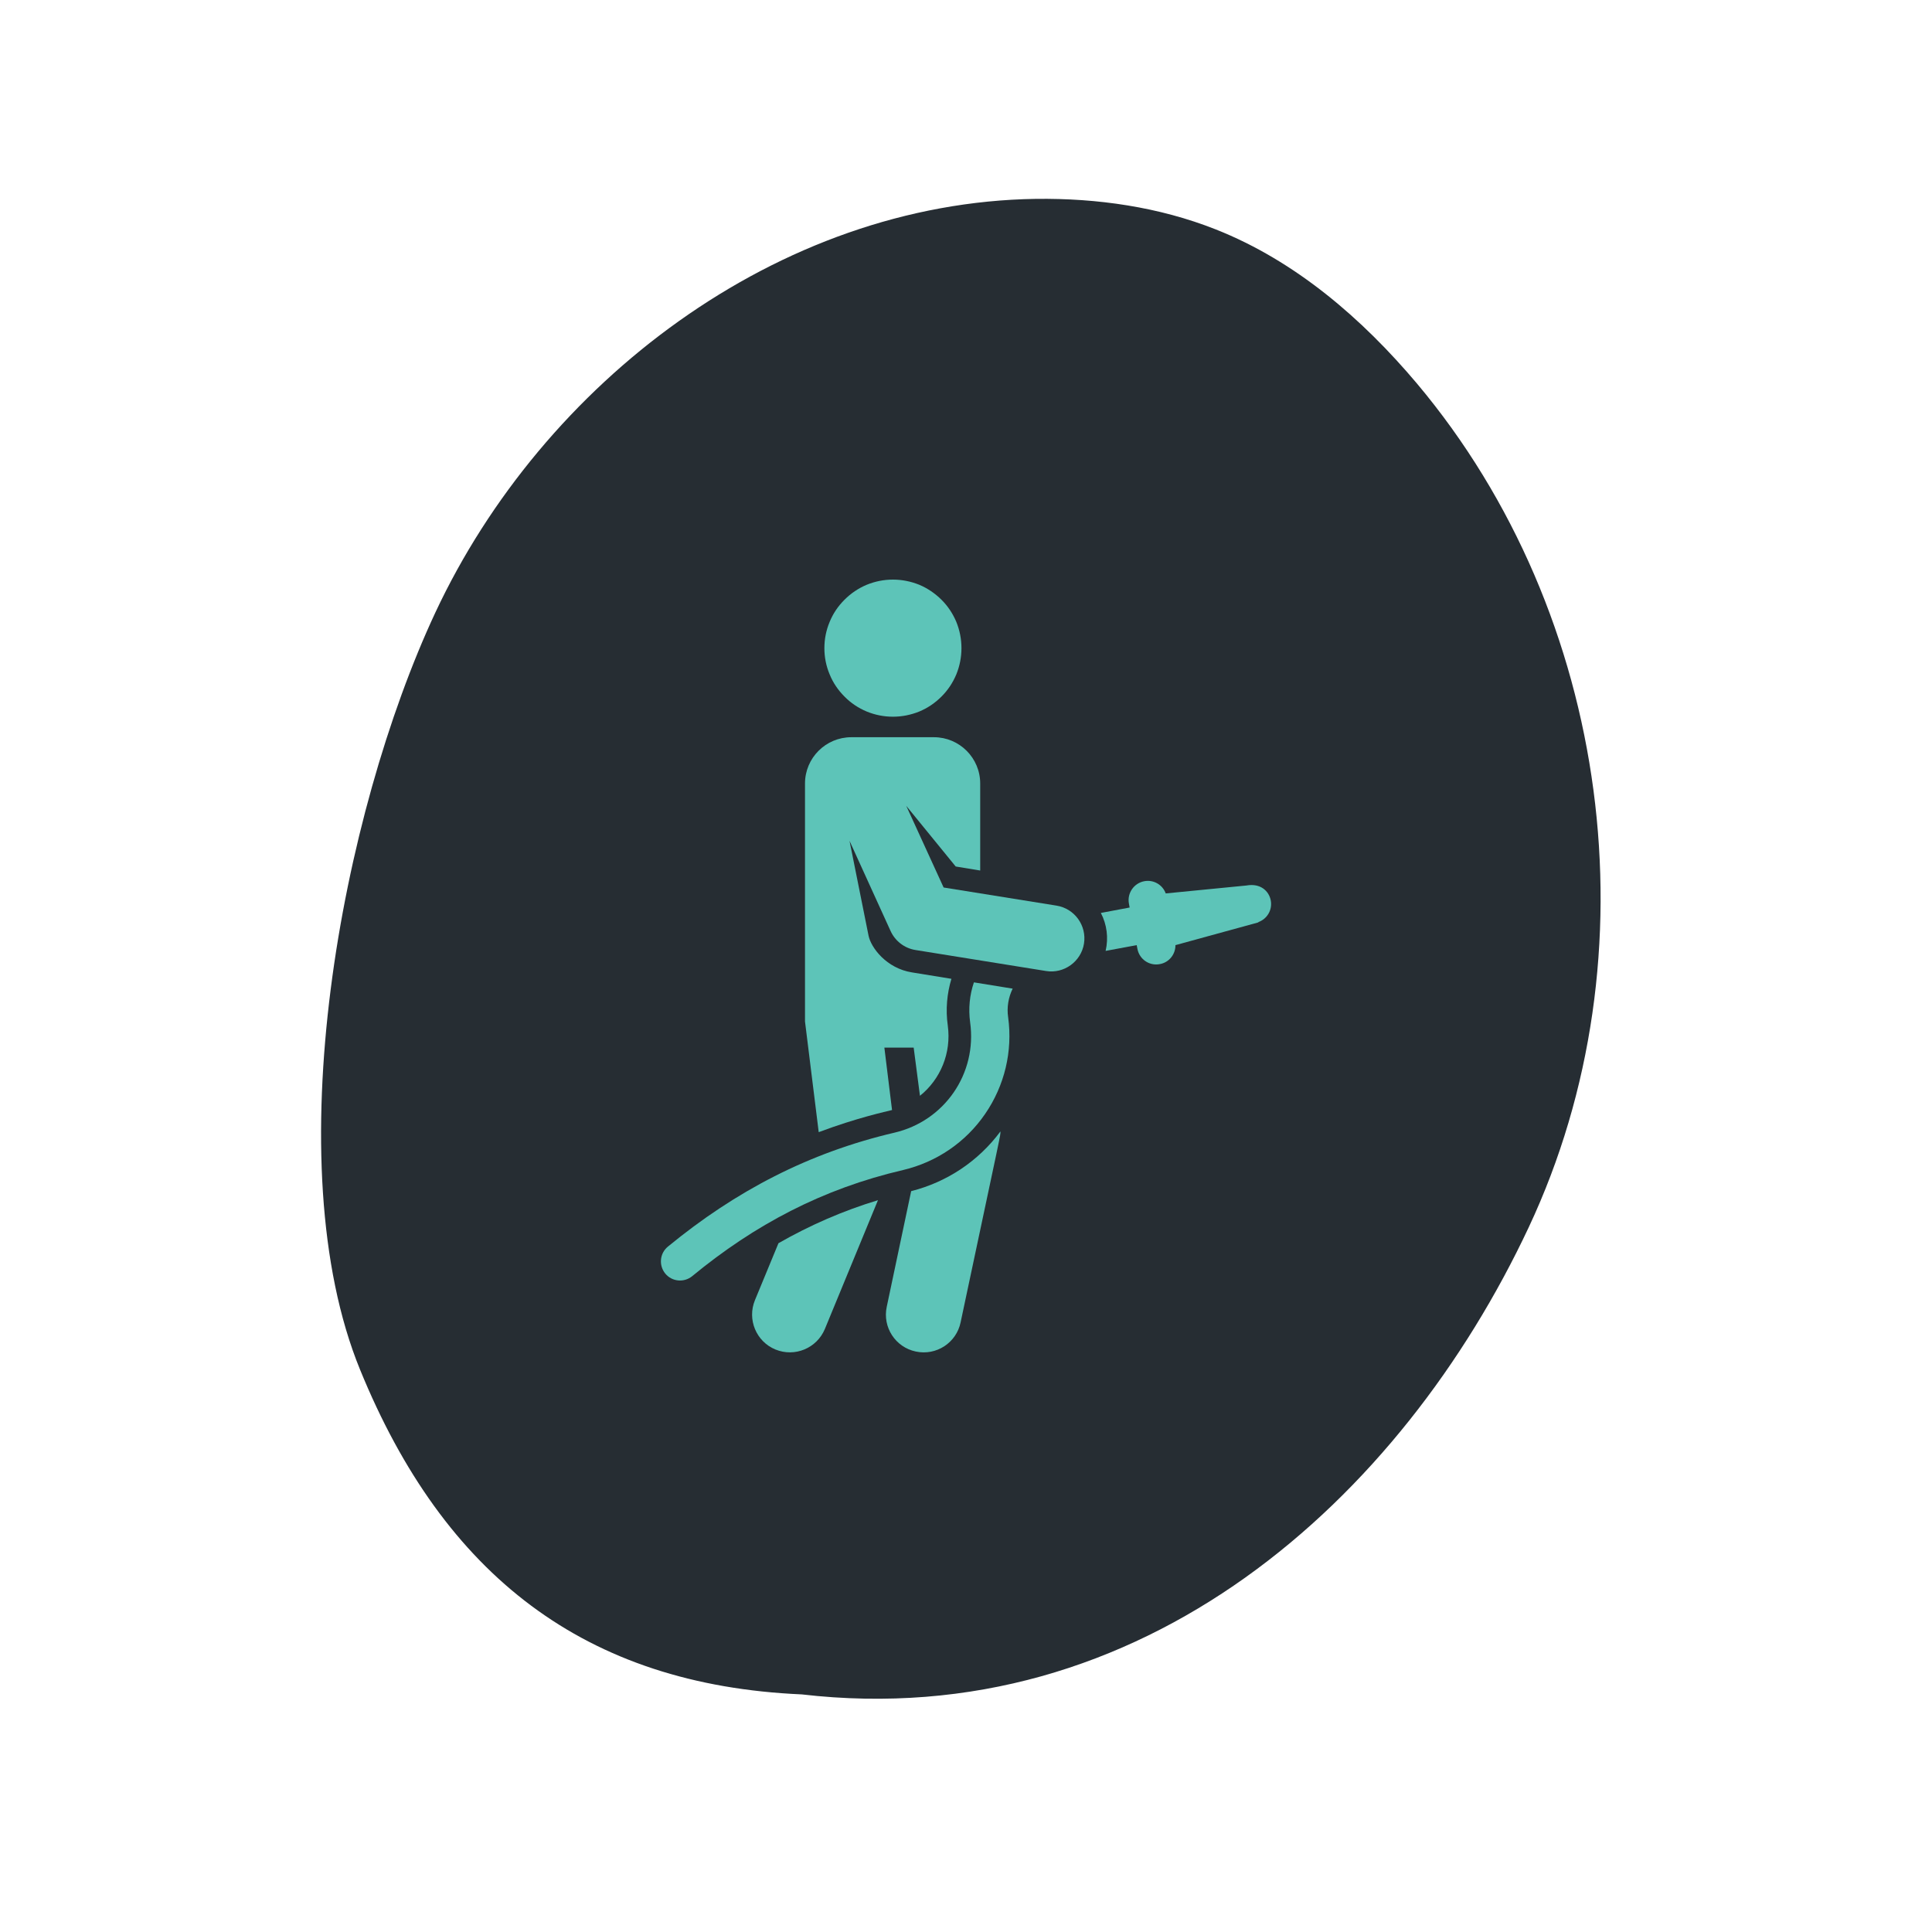 <svg xmlns="http://www.w3.org/2000/svg" xmlns:xlink="http://www.w3.org/1999/xlink" width="80" zoomAndPan="magnify" viewBox="0 0 60 60" height="80" preserveAspectRatio="xMidYMid meet" version="1.0"><defs><clipPath id="09a87b2784"><path d="M 9.926 6.152 L 49.715 6.152 L 49.715 52.773 L 9.926 52.773 Z M 9.926 6.152 " clip-rule="nonzero"/></clipPath><clipPath id="bc8a8e792b"><path d="M 44.004 11.91 C 42.305 9.895 40.234 8.105 37.758 7.125 C 35.992 6.426 34.074 6.152 32.172 6.176 C 24.152 6.293 16.859 11.887 13.52 19.023 C 10.59 25.297 8.562 36.125 11.18 42.531 C 13.793 48.934 18.176 52.328 24.898 52.621 C 35.492 53.848 43.516 46.551 47.477 38.113 C 51.438 29.676 50.031 19.082 44.004 11.91 Z M 44.004 11.91 " clip-rule="nonzero"/></clipPath><clipPath id="38b21d4415"><path d="M 0.926 0.152 L 40.715 0.152 L 40.715 46.773 L 0.926 46.773 Z M 0.926 0.152 " clip-rule="nonzero"/></clipPath><clipPath id="500ffa96dd"><path d="M 35.004 5.91 C 33.305 3.895 31.234 2.105 28.758 1.125 C 26.992 0.426 25.074 0.152 23.172 0.176 C 15.152 0.293 7.859 5.887 4.52 13.023 C 1.59 19.297 -0.438 30.125 2.18 36.531 C 4.793 42.934 9.176 46.328 15.898 46.621 C 26.492 47.848 34.516 40.551 38.477 32.113 C 42.438 23.676 41.031 13.082 35.004 5.91 Z M 35.004 5.91 " clip-rule="nonzero"/></clipPath><clipPath id="af033292ad"><rect x="0" width="41" y="0" height="47"/></clipPath></defs><g clip-path="url(#09a87b2784)"><g clip-path="url(#bc8a8e792b)"><g transform="matrix(1, 0, 0, 1, 9, 6)"><g clip-path="url(#af033292ad)"><g clip-path="url(#38b21d4415)"><g clip-path="url(#500ffa96dd)"><path fill="#262d33" d="M -0.438 0.152 L 42.422 0.152 L 42.422 47.848 L -0.438 47.848 Z M -0.438 0.152 " fill-opacity="1" fill-rule="nonzero"/></g></g></g></g></g></g><path fill="#5dc4b8" d="M 24.176 38.609 L 23.445 40.379 C 23.199 40.977 23.484 41.664 24.082 41.91 C 24.684 42.156 25.367 41.871 25.617 41.273 L 27.266 37.273 C 26.188 37.598 25.152 38.051 24.176 38.609 Z M 24.176 38.609 " fill-opacity="1" fill-rule="nonzero"/><path fill="#5dc4b8" d="M 31.07 35.137 C 30.387 36.059 29.41 36.711 28.297 36.992 L 27.539 40.582 C 27.402 41.219 27.809 41.84 28.441 41.973 C 29.078 42.109 29.699 41.703 29.832 41.07 C 31.141 34.895 31.066 35.301 31.07 35.137 Z M 31.07 35.137 " fill-opacity="1" fill-rule="nonzero"/><path fill="#5dc4b8" d="M 39.465 27.965 C 39.41 27.672 39.145 27.422 38.711 27.5 L 36.203 27.746 C 36.102 27.469 35.816 27.312 35.535 27.367 C 35.219 27.426 35 27.734 35.059 28.059 L 35.082 28.184 L 34.188 28.352 C 34.375 28.711 34.43 29.125 34.336 29.531 L 35.301 29.352 L 35.324 29.469 C 35.387 29.797 35.699 30.004 36.02 29.941 C 36.305 29.891 36.508 29.637 36.504 29.352 L 39.082 28.645 L 39.078 28.637 C 39.352 28.539 39.52 28.258 39.465 27.965 Z M 39.465 27.965 " fill-opacity="1" fill-rule="nonzero"/><path fill="#5dc4b8" d="M 31.449 30.703 L 30.246 30.508 C 30.113 30.898 30.07 31.32 30.129 31.754 C 30.348 33.34 29.336 34.812 27.777 35.176 C 25.125 35.797 22.848 36.984 20.742 38.715 C 20.488 38.922 20.453 39.297 20.66 39.551 C 20.867 39.805 21.242 39.84 21.496 39.633 C 23.441 38.031 25.547 36.918 28.047 36.336 C 29.086 36.09 29.992 35.473 30.594 34.594 C 31.199 33.715 31.453 32.648 31.309 31.594 C 31.262 31.277 31.32 30.969 31.449 30.703 Z M 31.449 30.703 " fill-opacity="1" fill-rule="nonzero"/><path fill="#5dc4b8" d="M 29.859 20.129 C 29.859 20.41 29.805 20.684 29.699 20.945 C 29.59 21.203 29.438 21.434 29.238 21.633 C 29.035 21.836 28.809 21.988 28.547 22.098 C 28.285 22.203 28.012 22.258 27.73 22.258 C 27.449 22.258 27.176 22.203 26.918 22.098 C 26.656 21.988 26.426 21.836 26.227 21.633 C 26.027 21.434 25.871 21.203 25.766 20.945 C 25.656 20.684 25.602 20.41 25.602 20.129 C 25.602 19.848 25.656 19.574 25.766 19.312 C 25.871 19.055 26.027 18.824 26.227 18.625 C 26.426 18.426 26.656 18.27 26.918 18.16 C 27.176 18.055 27.449 18 27.73 18 C 28.012 18 28.285 18.055 28.547 18.16 C 28.809 18.27 29.035 18.426 29.238 18.625 C 29.438 18.824 29.59 19.055 29.699 19.312 C 29.805 19.574 29.859 19.848 29.859 20.129 Z M 29.859 20.129 " fill-opacity="1" fill-rule="nonzero"/><path fill="#5dc4b8" d="M 32.812 28.125 L 29.305 27.562 L 28.145 25.027 L 29.68 26.91 L 30.441 27.035 L 30.441 24.332 C 30.441 23.539 29.797 22.895 29.004 22.895 L 26.438 22.895 C 25.645 22.895 25 23.539 25 24.332 L 25 31.723 L 25.426 35.16 C 26.633 34.707 27.523 34.52 27.703 34.473 L 27.465 32.535 L 28.375 32.535 L 28.57 34.031 C 29.203 33.523 29.551 32.707 29.434 31.848 C 29.363 31.348 29.41 30.855 29.547 30.398 L 28.324 30.199 C 27.527 30.074 27.047 29.426 26.973 29.055 L 26.383 26.113 L 27.66 28.918 C 27.801 29.223 28.086 29.449 28.434 29.504 L 32.488 30.156 C 33.043 30.246 33.574 29.863 33.664 29.305 C 33.754 28.742 33.371 28.215 32.812 28.125 Z M 32.812 28.125 " fill-opacity="1" fill-rule="nonzero"/></svg>